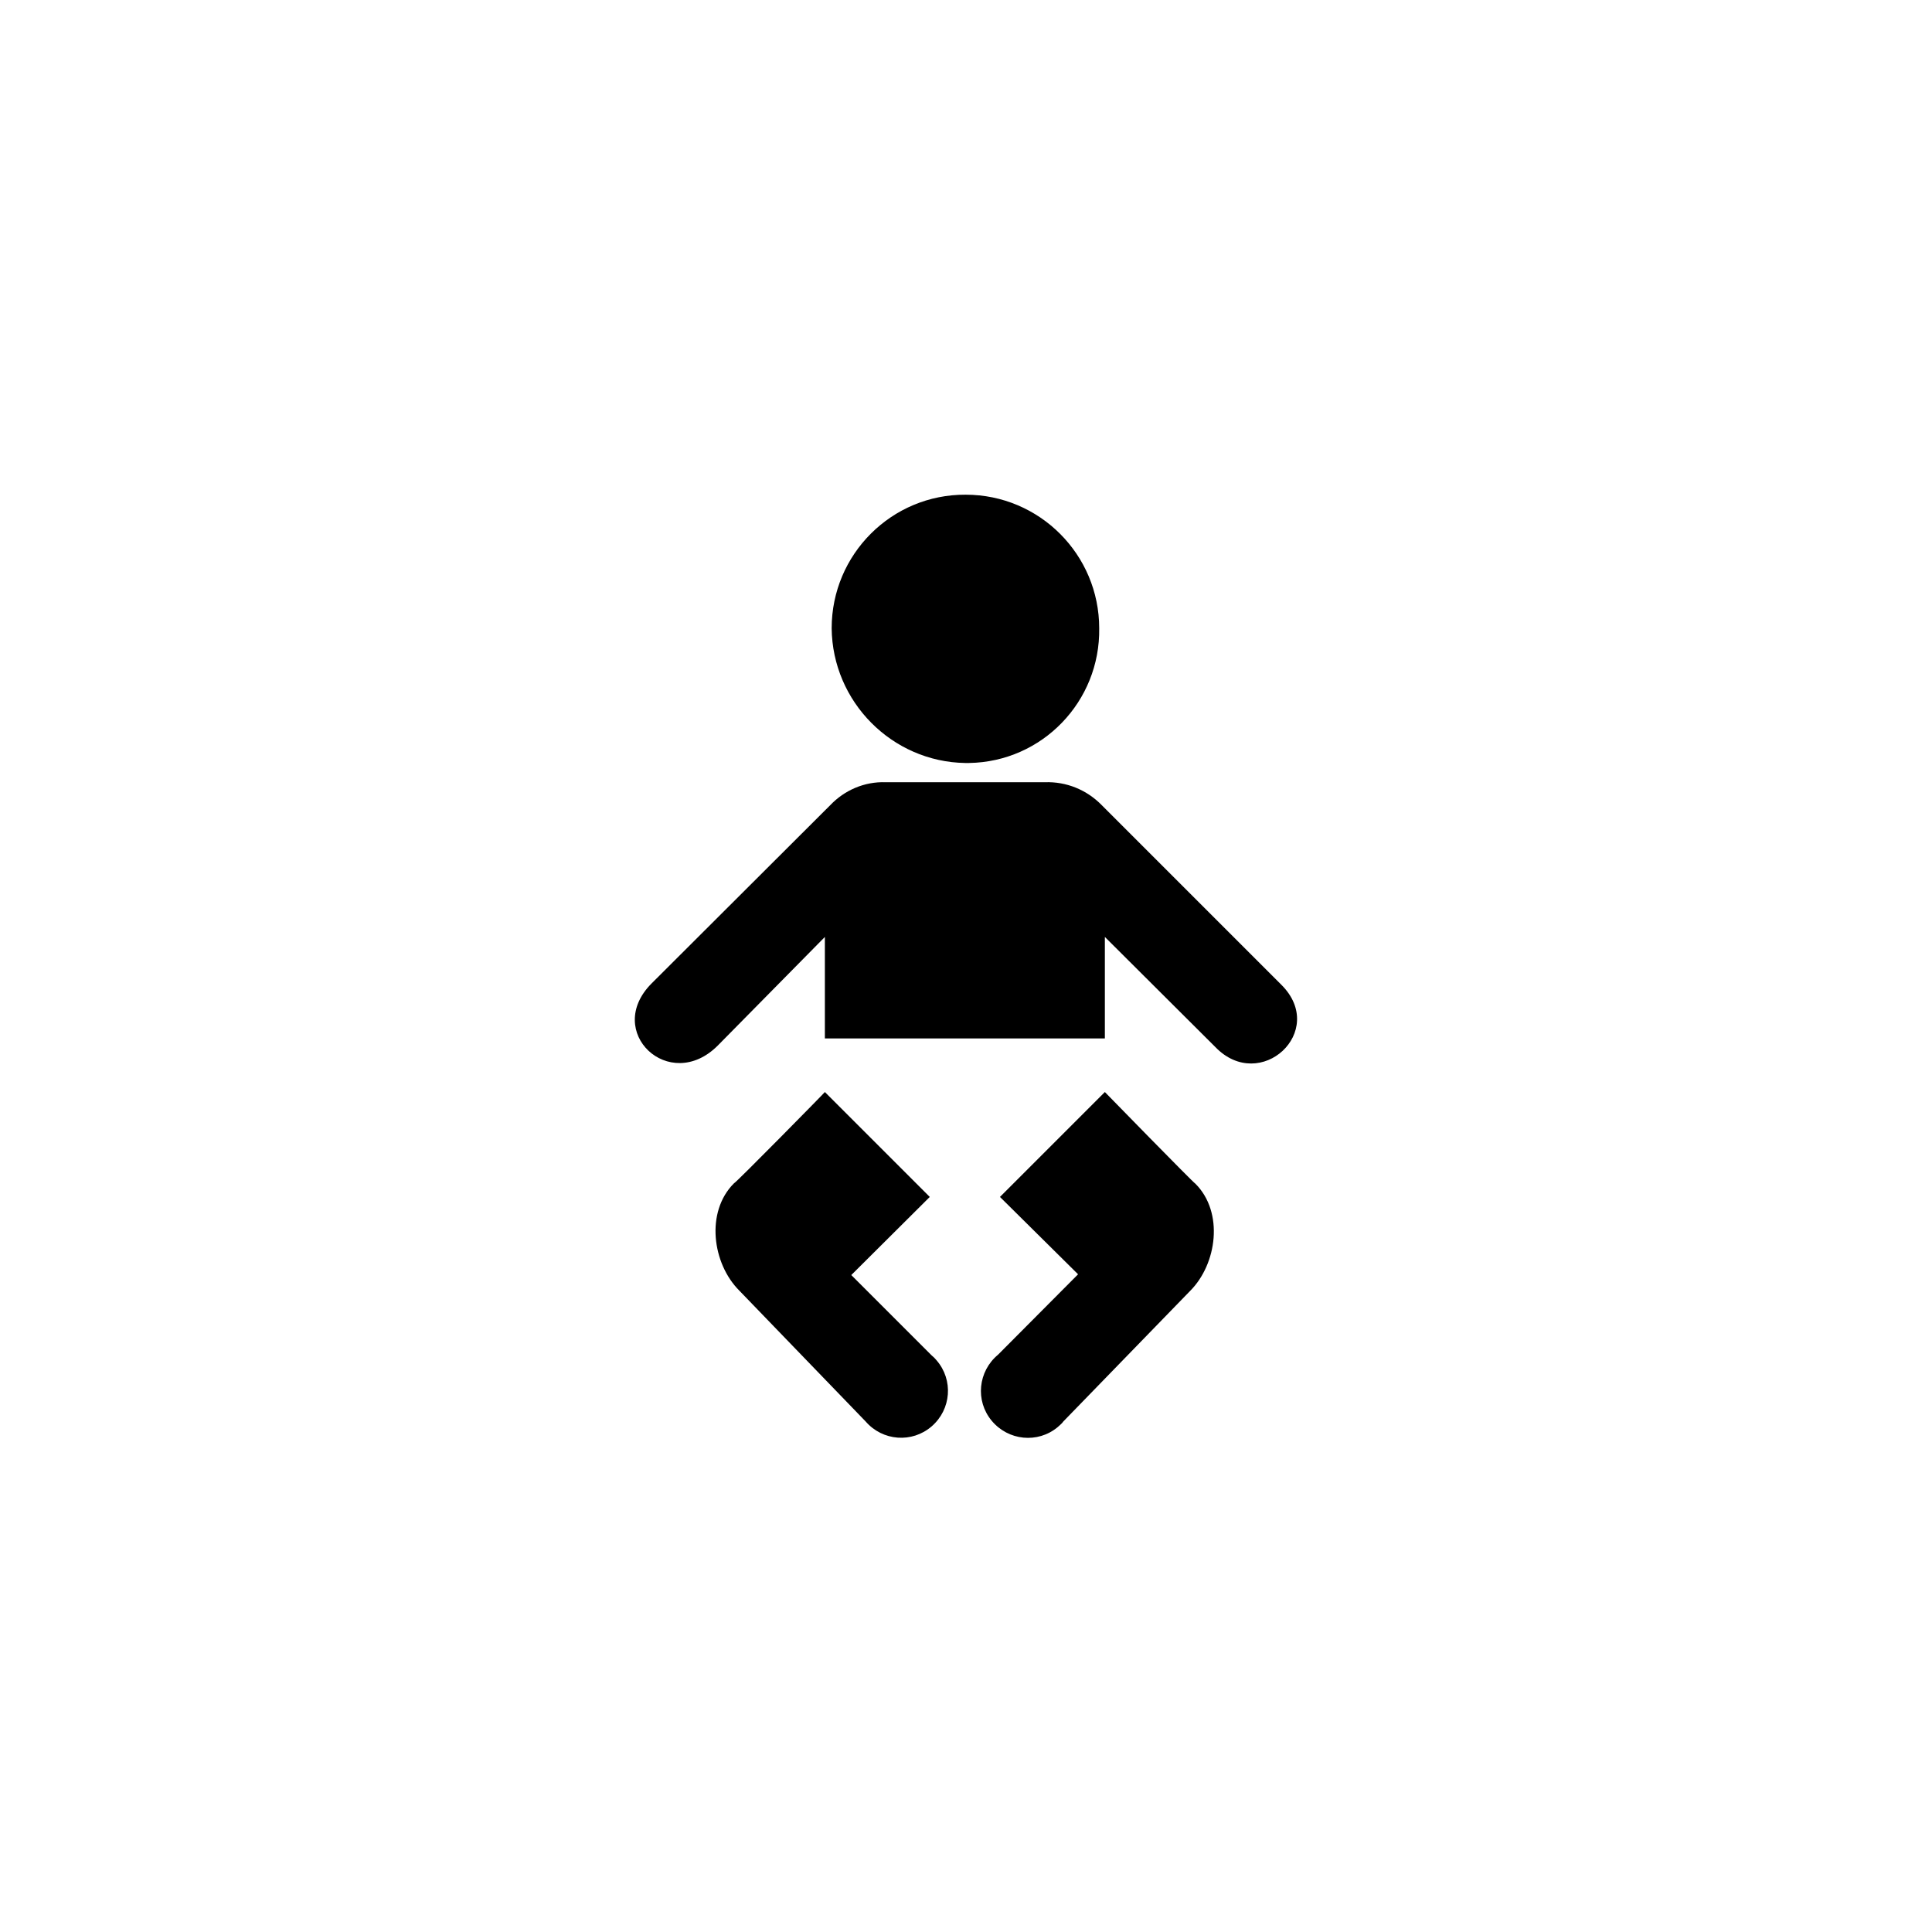 <?xml version="1.0" encoding="utf-8"?>
<!-- Generator: Adobe Illustrator 24.2.2, SVG Export Plug-In . SVG Version: 6.00 Build 0)  -->
<svg version="1.1" id="Ebene_1" xmlns="http://www.w3.org/2000/svg" xmlns:xlink="http://www.w3.org/1999/xlink" x="0px" y="0px"
	 viewBox="0 0 512 512" style="enable-background:new 0 0 512 512;" xml:space="preserve">
<path id="babywickelraum" d="M220.4,166.5c0-19.6,15.9-35.5,35.5-35.4c19.6,0,35.4,15.9,35.4,35.4c0.3,19.4-15.1,35.4-34.5,35.7
	c-0.3,0-0.6,0-1,0C236.4,201.9,220.6,186,220.4,166.5z M255.9,275.2h36.9v-26.9l29.3,29.2c11.9,12.3,29.8-4.2,17.5-16.5L292,213.4
	c-4-4.1-9.4-6.3-15.1-6.1h-42.2c-5.6-0.2-10.9,2.1-14.7,6.1l-47.3,47.2c-12.8,12.8,4.7,29.3,17.5,16.5l28.4-28.8v26.9L255.9,275.2z
	 M292.8,289.4L265,317.2l20.7,20.5L264.5,359c-5.3,4.4-6.1,12.2-1.7,17.5c4.4,5.3,12.2,6.1,17.5,1.7c0.5-0.5,1.1-0.9,1.5-1.5
	l33.6-34.6c7.1-7.1,9-20.8,1.4-28.4C316.4,313.6,292.8,289.4,292.8,289.4z M194.5,313.6c-7.6,7.6-5.7,21.3,1.4,28.4l33.5,34.7
	c4.5,5.2,12.3,5.8,17.5,1.3s5.8-12.3,1.3-17.5c-0.4-0.5-0.8-0.9-1.3-1.3l-21.3-21.3l20.8-20.7l-27.8-27.8
	C218.7,289.4,194.9,313.6,194.5,313.6z"/>
</svg>
